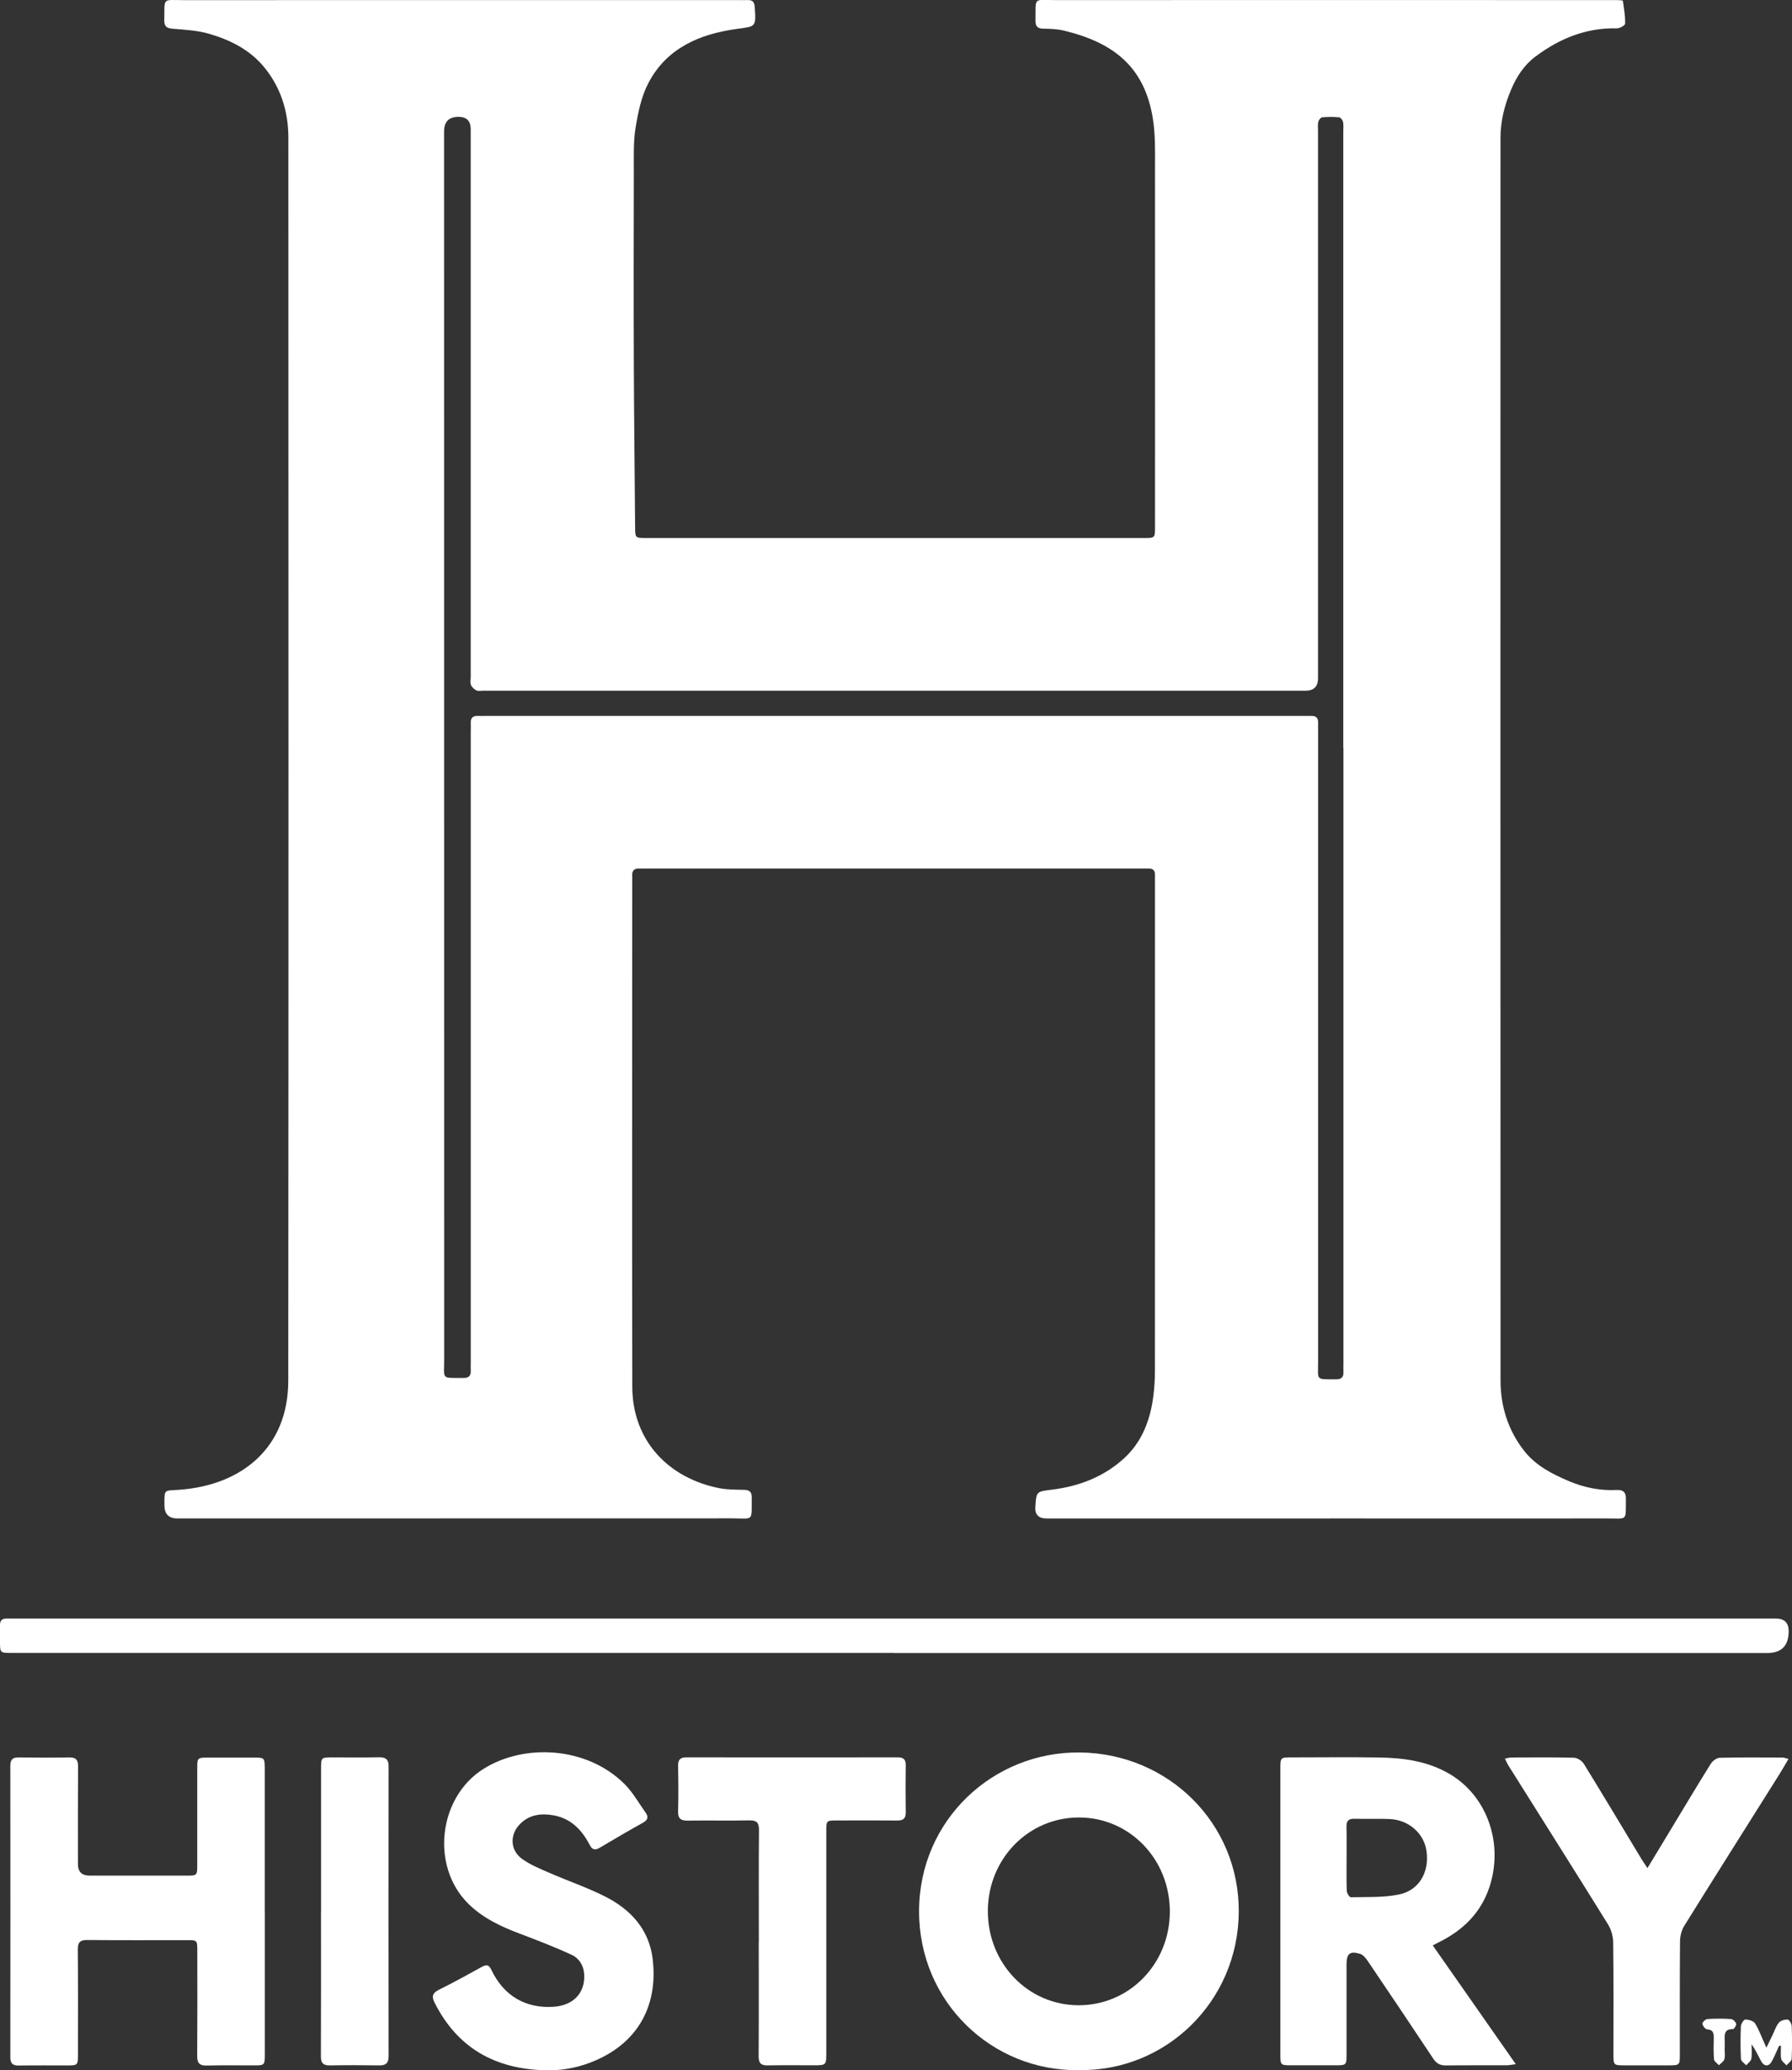 <?xml version="1.0" encoding="UTF-8"?>
<svg xmlns="http://www.w3.org/2000/svg" id="Layer_2" data-name="Layer 2" viewBox="0 0 371.3 429">
  <rect x="0" y="0" width="371.3" height="429" fill="#333333" stroke="none"/>
  <defs>
    <style>
      .cls-1 {
        fill: #fff;
        stroke-width: 0px;
      }
    </style>
  </defs>
  <g id="Layer_1-2" data-name="Layer 1">
    <g>
      <path class="cls-1" d="M275.5,314.64c-19.56,0-39.11,0-58.67,0q-2.49,0-2.31-2.45c.22-3.16.23-3.12,3.39-3.51,5.68-.69,10.87-2.69,15.08-6.58,3.66-3.38,5.35-7.9,5.98-12.79.23-1.78.33-3.59.33-5.39.02-33.65.01-67.29.01-100.94,0-.57-.02-1.14,0-1.7.02-.9-.41-1.33-1.31-1.31-.46.01-.93,0-1.39,0-34.31,0-68.62,0-102.94,0-.36,0-.72.02-1.08,0-1.09-.08-1.68.35-1.59,1.51.02.26,0,.52,0,.77,0,35.04-.07,70.08.01,105.11.03,11.3,7.64,18.97,18.05,21.01,1.65.32,3.38.3,5.08.34,1.07.03,1.63.36,1.62,1.52-.06,5.18.56,4.39-4.14,4.39-38.28.02-76.57.01-114.85.02q-2.7,0-2.7-2.74c0-3.46-.16-2.96,3.2-3.21,12.87-.97,22.44-8.73,22.46-22.56.07-85.87.05-171.73.02-257.6,0-5.41-1.56-10.42-5.04-14.64-2.99-3.62-7.09-5.66-11.5-6.92-2.34-.67-4.86-.8-7.31-1-1.26-.1-1.89-.38-1.86-1.78.1-4.82-.53-4.16,4.08-4.16,38.39-.02,76.78-.01,115.16-.01.57,0,1.14.02,1.7,0,.99-.03,1.33.46,1.4,1.41.28,4.22.27,4.02-3.74,4.57-7.66,1.05-14.46,3.94-18.26,11.14-1.48,2.79-2.16,6.11-2.68,9.27-.49,2.97-.36,6.06-.37,9.1-.03,13.21-.05,26.42,0,39.63.04,11.45.18,22.9.27,34.35.02,1.9.11,2,2.04,2,34.52,0,69.04,0,103.56,0,2.06,0,2.12-.06,2.12-2.23,0-24.72.02-49.44,0-74.15,0-3.6.11-7.27-.49-10.79-1.68-9.9-7.42-15.39-18.51-18-1.34-.32-2.76-.35-4.14-.37-1.2-.02-1.65-.5-1.63-1.68.08-4.98-.55-4.25,4.13-4.25,38.34-.02,76.67,0,115.01,0,.57,0,1.14-.01,1.7.01.3.01.86.05.87.14.22,1.57.5,3.16.47,4.73,0,.35-1.12.99-1.71.98-6.39-.16-11.91,2.12-16.91,5.87-2.33,1.75-3.87,4.14-4.99,6.78-1.37,3.2-2.22,6.55-2.22,10.06-.01,85.82-.02,171.63.01,257.45,0,5.34,1.54,10.29,4.87,14.56,2.43,3.11,5.84,4.85,9.38,6.34,3.13,1.31,6.4,1.98,9.81,1.8,1.39-.07,1.95.5,1.92,1.91-.07,4.61.45,3.99-3.93,3.99-19.14.02-38.28,0-57.43,0ZM278.33,154.97c0-42.62,0-85.25,0-127.87,0-.62.08-1.26-.06-1.85-.09-.37-.48-.91-.78-.94-1.17-.11-2.37-.11-3.55,0-.3.03-.7.57-.79.93-.14.59-.06,1.23-.06,1.85,0,37.82,0,75.65,0,113.47q0,2.55-2.57,2.56c-56.81,0-113.61,0-170.42,0-.46,0-1,.13-1.37-.05-.46-.23-.95-.66-1.14-1.12-.2-.49-.06-1.12-.06-1.69,0-37.82,0-75.65,0-113.47q0-2.58-2.53-2.58-2.99,0-2.99,3.05c0,84.83,0,169.67.02,254.5,0,4.19-.68,3.72,3.98,3.77,1.14.01,1.6-.48,1.53-1.59-.03-.51,0-1.03,0-1.55,0-43.6,0-87.21,0-130.81,0-.57.03-1.14,0-1.7-.07-1.14.47-1.61,1.58-1.54.41.03.83,0,1.24,0,56.65,0,113.3,0,169.96,0,.46,0,.93.02,1.39,0,.97-.03,1.43.43,1.4,1.4-.02.57,0,1.14,0,1.7,0,43.6,0,87.21,0,130.81,0,3.88-.57,3.53,3.73,3.56,1.15,0,1.59-.5,1.52-1.6-.03-.51,0-1.03,0-1.55,0-42.57,0-85.14,0-127.71Z"></path>
      <path class="cls-1" d="M185.36,342.51H3.66c-.52,0-1.03,0-1.55,0-2.01-.02-2.1-.1-2.11-2.09,0-1.24.01-2.48,0-3.71,0-.89.41-1.34,1.31-1.33.46,0,.93,0,1.39,0,121.75,0,243.51,0,365.26,0q2.65,0,2.65,2.64,0,4.51-4.49,4.51h-180.77Z"></path>
      <path class="cls-1" d="M223.44,428.95c-17.8.25-33.06-14.03-33.01-32.99.05-18.83,15.33-33.05,33.37-32.83,18.33.23,32.98,14.71,32.87,33.03-.11,18.58-15.15,33.15-33.24,32.78ZM242.39,396.1c0-10.85-8.32-19.49-18.81-19.5-10.52-.01-18.89,8.59-18.9,19.41,0,10.85,8.33,19.49,18.81,19.5,10.52.01,18.89-8.59,18.9-19.41Z"></path>
      <path class="cls-1" d="M54.87,396.03c0,9.86,0,19.71,0,29.57,0,2.34-.03,2.37-2.29,2.37-3.25,0-6.5-.05-9.75.03-1.48.04-1.98-.49-1.97-1.97.05-7.28.03-14.55.02-21.83,0-2.16-.02-2.18-2.14-2.18-6.86,0-13.72.04-20.59-.03-1.56-.02-2.05.46-2.03,2.03.07,7.27.03,14.55.03,21.83,0,2.03-.09,2.12-2.07,2.13-3.41,0-6.81-.03-10.22.02-1.27.02-1.72-.47-1.72-1.74.02-20.12.02-40.25,0-60.37,0-1.27.47-1.75,1.73-1.73,3.51.05,7.02.06,10.52,0,1.37-.02,1.79.54,1.78,1.84-.04,6.76-.02,13.52-.02,20.28q0,2.37,2.43,2.37c6.76,0,13.52,0,20.28,0,1.91,0,2.01-.1,2.01-2.02,0-6.81,0-13.62,0-20.43,0-1.9.11-2,2.03-2.01,3.25,0,6.5,0,9.75,0,2.15,0,2.2.06,2.21,2.3,0,9.86,0,19.71,0,29.57Z"></path>
      <path class="cls-1" d="M296.86,403.1c5.77,8.25,11.39,16.29,17.21,24.62-.9.11-1.43.23-1.95.23-4.18.02-8.35-.03-12.53.03-1.23.02-1.98-.43-2.65-1.45-4.5-6.79-9.05-13.55-13.62-20.3-.38-.56-.94-1.2-1.54-1.38-2.1-.63-2.77-.03-2.78,2.19,0,6.29,0,12.58,0,18.88,0,1.9-.12,2.02-2.01,2.03-3.2.01-6.39,0-9.59,0-2.01,0-2.11-.1-2.11-2.09,0-11.29,0-22.59,0-33.88,0-8.51,0-17.02,0-25.53,0-2.28.03-2.3,2.36-2.3,6.03,0,12.07-.08,18.1.02,5.14.08,10.19.77,14.73,3.49,7.44,4.45,10.88,13.75,8.39,22.51-1.53,5.39-4.95,9.17-9.79,11.79-.63.34-1.27.65-2.21,1.14ZM279.01,385.02c0,2.27-.05,4.53.04,6.8.02.47.56,1.32.85,1.31,3.33-.08,6.74.09,9.96-.57,4.18-.86,6.31-4.62,5.72-8.94-.5-3.74-3.7-6.55-7.73-6.7-2.42-.09-4.84,0-7.26-.05-1.22-.03-1.63.49-1.6,1.67.05,2.16.02,4.33.02,6.49Z"></path>
      <path class="cls-1" d="M112.88,428.98c-10.26-.28-18.07-4.57-22.81-13.96-.7-1.39-.45-2.07.93-2.75,3-1.48,5.94-3.11,8.87-4.73,1.02-.56,1.47-.37,1.97.69,2.54,5.33,7.06,7.96,12.81,7.6,4.16-.26,6.64-2.89,6.39-6.77-.12-1.88-1.11-3.34-2.7-4.06-3.46-1.57-7.02-2.96-10.58-4.3-3.94-1.48-7.72-3.24-10.75-6.25-7.83-7.77-6.18-22.03,3.15-27.91,8.38-5.28,21.33-4.71,29.21,3.1,1.73,1.71,2.95,3.94,4.39,5.94.63.87.51,1.52-.53,2.1-3.02,1.68-6,3.43-8.97,5.19-.96.57-1.54.45-2.08-.59-1.61-3.11-3.89-5.48-7.5-6.13-2.54-.45-4.96-.16-6.9,1.77-2.2,2.18-2.12,5.47.41,7.28,1.69,1.21,3.69,2.02,5.61,2.86,3.83,1.67,7.8,3.02,11.52,4.89,5.33,2.68,9.17,6.82,9.91,12.98,1.21,10.14-3.5,17.87-12.93,21.46-3.03,1.15-6.16,1.71-9.43,1.58Z"></path>
      <path class="cls-1" d="M311.83,364.4c.61-.11.95-.23,1.3-.23,4.33-.01,8.67-.07,12.99.05.7.02,1.66.63,2.04,1.25,4.03,6.54,7.97,13.14,11.94,19.72.34.56.71,1.09,1.25,1.9,1.52-2.51,2.9-4.79,4.27-7.06,2.93-4.85,5.84-9.73,8.84-14.54.37-.6,1.22-1.24,1.86-1.26,4.33-.11,8.66-.06,12.99-.05.33,0,.67.14,1.27.28-.73,1.23-1.35,2.33-2.02,3.39-6.53,10.39-13.09,20.76-19.57,31.18-.56.9-.88,2.11-.89,3.18-.07,7.89-.04,15.78-.04,23.67,0,1.98-.1,2.07-2.12,2.08-3.15,0-6.29,0-9.44,0-2.12,0-2.2-.08-2.2-2.15,0-7.79.05-15.58-.05-23.36-.02-1.26-.43-2.67-1.09-3.73-6.85-11.04-13.8-22.02-20.71-33.03-.21-.34-.35-.71-.63-1.29Z"></path>
      <path class="cls-1" d="M157.23,402.41c0-7.74-.04-15.47.03-23.21.01-1.59-.52-2.03-2.05-2-4.23.09-8.46-.01-12.69.05-1.42.02-2.06-.38-2.02-1.92.09-3.14.06-6.29,0-9.44-.02-1.26.44-1.75,1.71-1.75,14.6.02,29.19.02,43.79,0,1.16,0,1.69.4,1.67,1.62-.04,3.25-.05,6.5,0,9.75.02,1.27-.48,1.73-1.74,1.72-4.18-.04-8.36-.02-12.53-.01-2.18,0-2.19,0-2.19,2.29,0,15.27,0,30.54,0,45.8,0,2.63-.02,2.64-2.7,2.64-3.15,0-6.29-.05-9.44.02-1.41.03-1.89-.49-1.88-1.9.05-7.89.02-15.78.02-23.68Z"></path>
      <path class="cls-1" d="M66.52,396.06c0-9.91,0-19.81,0-29.72,0-2.11.08-2.18,2.16-2.19,3.3,0,6.6.04,9.9-.02,1.38-.02,1.94.47,1.94,1.89-.03,20.02-.02,40.04,0,60.05,0,1.41-.55,1.92-1.93,1.9-3.4-.05-6.81-.06-10.21,0-1.4.03-1.89-.47-1.89-1.89.04-10.01.02-20.02.02-30.03Z"></path>
      <path class="cls-1" d="M368.63,423.89c-.49,1.07-.92,2.17-1.49,3.21-.62,1.15-1.59,1.16-2.22.02-.64-1.15-1.15-2.37-2-3.52,0,1,.12,2.03-.05,3.01-.09.49-.69.9-1.06,1.34-.38-.43-1.07-.85-1.09-1.3-.11-2.26-.11-4.54-.01-6.8.02-.5.62-1.4.93-1.39.7.02,1.71.31,2.02.83.87,1.44,1.44,3.05,2.33,5.02.53-1.1.89-1.85,1.26-2.59.43-.88.72-1.87,1.33-2.6.37-.44,1.23-.69,1.84-.64.32.03.8.86.82,1.34.09,2.26.1,4.54-.01,6.8-.02.46-.69.89-1.06,1.34-.38-.43-.99-.82-1.1-1.31-.18-.87-.05-1.81-.05-2.72-.13,0-.25-.02-.38-.02Z"></path>
      <path class="cls-1" d="M357.34,424.38c0,.77.14,1.58-.05,2.3-.13.49-.74.85-1.13,1.26-.36-.4-.98-.79-1.02-1.22-.13-1.48-.08-2.98-.05-4.47.02-1-.15-1.67-1.38-1.75-.37-.02-.91-.72-.97-1.17-.04-.28.64-.94,1.02-.96,1.64-.11,3.29-.11,4.93,0,.39.03.93.58,1.04.98.08.31-.43,1.11-.66,1.11-1.83-.06-1.76,1.14-1.71,2.37.02.51,0,1.03,0,1.54h-.01Z"></path>
    </g>
  </g>
</svg>
